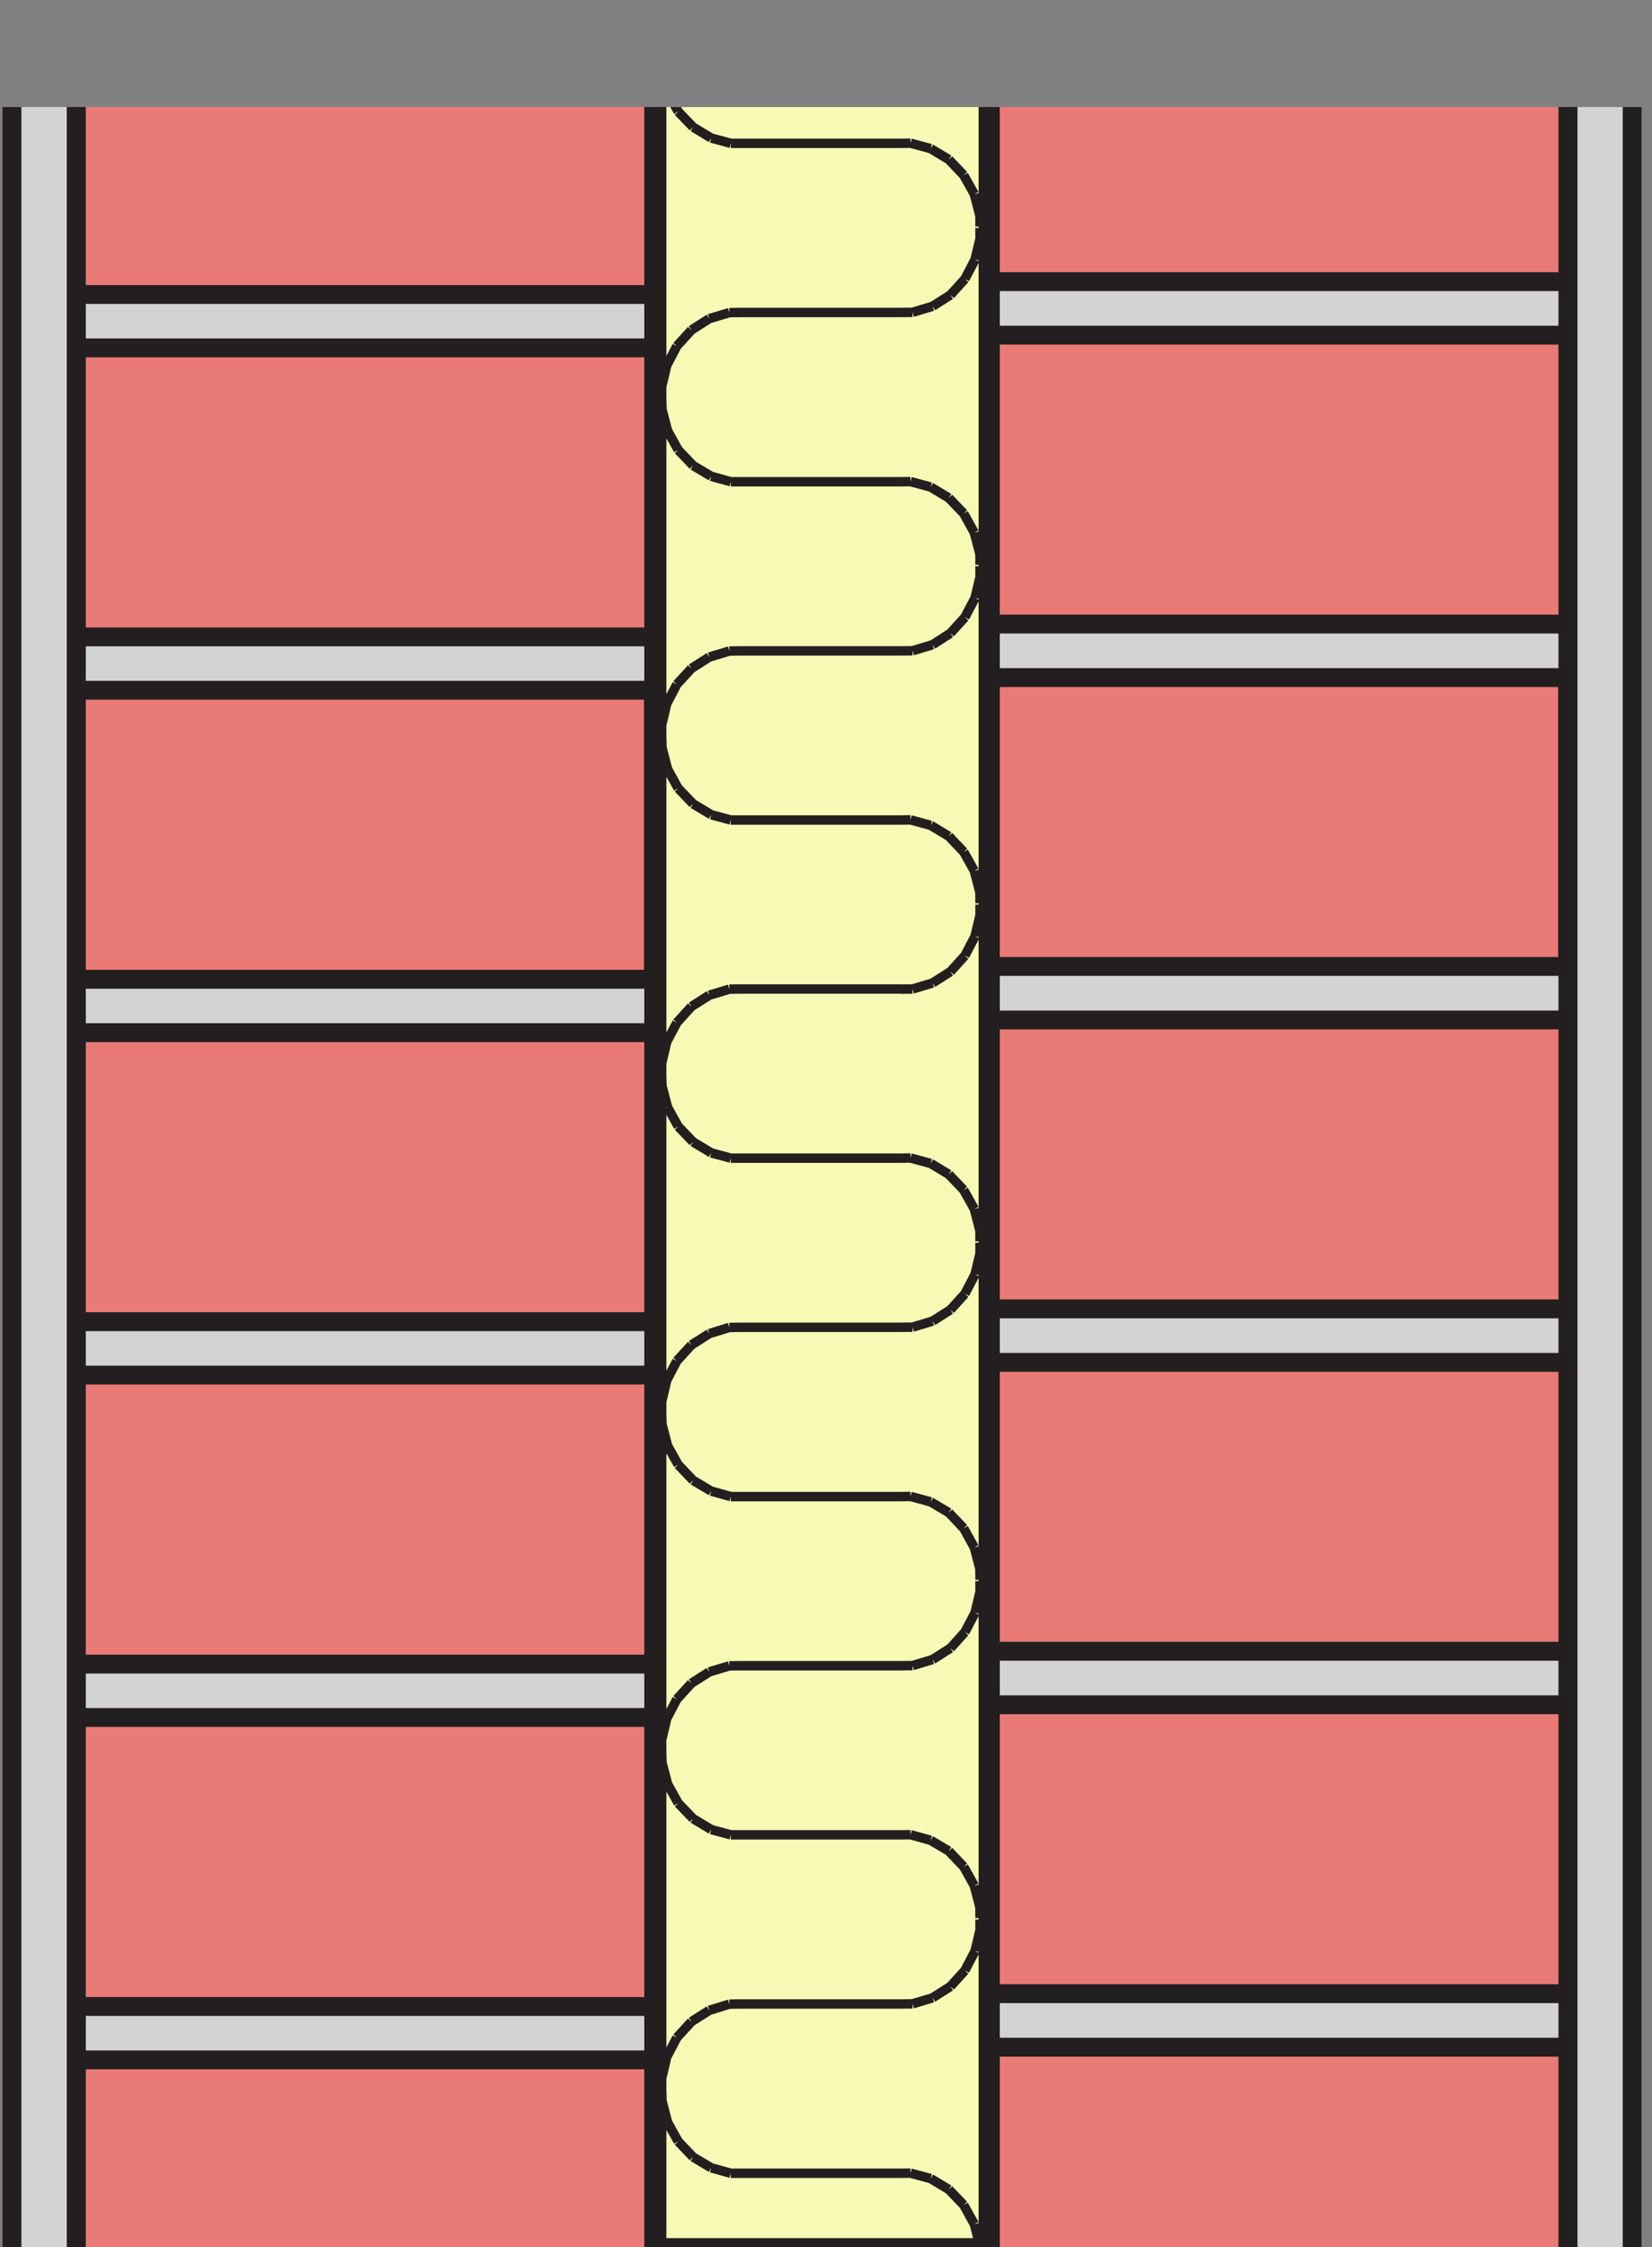 <?xml version="1.0" encoding="UTF-8"?>
<svg xmlns="http://www.w3.org/2000/svg" xmlns:xlink="http://www.w3.org/1999/xlink" width="43.78pt" height="59.53pt" viewBox="0 0 43.78 59.53" version="1.1">
<rect x="0" y="0" width="43.78" height="59.53" fill="#808080" stroke="none"/>
<defs>
<clipPath id="clip1">
  <path d="M 2 2.836 L 18 2.836 L 18 59.531 L 2 59.531 Z M 2 2.836 "/>
</clipPath>
<clipPath id="clip2">
  <path d="M 1 2.836 L 18 2.836 L 18 59.531 L 1 59.531 Z M 1 2.836 "/>
</clipPath>
<clipPath id="clip3">
  <path d="M 2 2.836 L 18 2.836 L 18 8 L 2 8 Z M 2 2.836 "/>
</clipPath>
<clipPath id="clip4">
  <path d="M 1 2.836 L 18 2.836 L 18 9 L 1 9 Z M 1 2.836 "/>
</clipPath>
<clipPath id="clip5">
  <path d="M 2 54 L 18 54 L 18 59.531 L 2 59.531 Z M 2 54 "/>
</clipPath>
<clipPath id="clip6">
  <path d="M 1 54 L 18 54 L 18 59.531 L 1 59.531 Z M 1 54 "/>
</clipPath>
<clipPath id="clip7">
  <path d="M 0 2.836 L 3 2.836 L 3 59.531 L 0 59.531 Z M 0 2.836 "/>
</clipPath>
<clipPath id="clip8">
  <path d="M 26 2.836 L 42 2.836 L 42 59.531 L 26 59.531 Z M 26 2.836 "/>
</clipPath>
<clipPath id="clip9">
  <path d="M 25 2.836 L 42 2.836 L 42 59.531 L 25 59.531 Z M 25 2.836 "/>
</clipPath>
<clipPath id="clip10">
  <path d="M 26 2.836 L 42 2.836 L 42 8 L 26 8 Z M 26 2.836 "/>
</clipPath>
<clipPath id="clip11">
  <path d="M 25 2.836 L 42 2.836 L 42 8 L 25 8 Z M 25 2.836 "/>
</clipPath>
<clipPath id="clip12">
  <path d="M 26 54 L 42 54 L 42 59.531 L 26 59.531 Z M 26 54 "/>
</clipPath>
<clipPath id="clip13">
  <path d="M 25 53 L 42 53 L 42 59.531 L 25 59.531 Z M 25 53 "/>
</clipPath>
<clipPath id="clip14">
  <path d="M 41 2.836 L 43.781 2.836 L 43.781 59.531 L 41 59.531 Z M 41 2.836 "/>
</clipPath>
<clipPath id="clip15">
  <path d="M 17 2.836 L 27 2.836 L 27 59.531 L 17 59.531 Z M 17 2.836 "/>
</clipPath>
<clipPath id="clip16">
  <path d="M 14 2.836 L 30 2.836 L 30 59.531 L 14 59.531 Z M 14 2.836 "/>
</clipPath>
</defs>
<g id="surface1">
<g clip-path="url(#clip1)" clip-rule="nonzero">
<path style=" stroke:none;fill-rule:nonzero;fill:rgb(83.087%,82.779%,82.855%);fill-opacity:1;" d="M 17.324 63.441 L 2.02 63.441 L 2.02 -10.309 L 17.324 -10.309 L 17.324 63.441 "/>
</g>
<g clip-path="url(#clip2)" clip-rule="nonzero">
<path style="fill:none;stroke-width:5;stroke-linecap:butt;stroke-linejoin:round;stroke:rgb(13.73%,12.16%,12.549%);stroke-opacity:1;stroke-miterlimit:4;" d="M 173.242 -39.114 L 20.195 -39.114 L 20.195 698.386 L 173.242 698.386 Z M 173.242 -39.114 " transform="matrix(0.1,0,0,-0.1,0,59.53)"/>
</g>
<path style=" stroke:none;fill-rule:nonzero;fill:rgb(91.635%,47.964%,45.761%);fill-opacity:1;" d="M 2.02 25.941 L 2.02 18.285 L 17.316 18.285 L 17.316 25.941 L 2.02 25.941 "/>
<path style="fill:none;stroke-width:5;stroke-linecap:butt;stroke-linejoin:round;stroke:rgb(13.73%,12.16%,12.549%);stroke-opacity:1;stroke-miterlimit:10;" d="M 20.195 335.886 L 20.195 412.448 L 173.164 412.448 L 173.164 335.886 Z M 20.195 335.886 " transform="matrix(0.1,0,0,-0.1,0,59.53)"/>
<path style=" stroke:none;fill-rule:nonzero;fill:rgb(91.635%,47.964%,45.761%);fill-opacity:1;" d="M 2.02 9.215 L 17.324 9.215 L 17.324 16.871 L 2.02 16.871 L 2.02 9.215 "/>
<path style="fill:none;stroke-width:5;stroke-linecap:butt;stroke-linejoin:round;stroke:rgb(13.73%,12.16%,12.549%);stroke-opacity:1;stroke-miterlimit:4;" d="M 20.195 503.152 L 173.242 503.152 L 173.242 426.589 L 20.195 426.589 Z M 20.195 503.152 " transform="matrix(0.1,0,0,-0.1,0,59.53)"/>
<g clip-path="url(#clip3)" clip-rule="nonzero">
<path style=" stroke:none;fill-rule:nonzero;fill:rgb(91.635%,47.964%,45.761%);fill-opacity:1;" d="M 2.02 7.801 L 2.02 0.145 L 17.324 0.145 L 17.324 7.801 L 2.02 7.801 "/>
</g>
<g clip-path="url(#clip4)" clip-rule="nonzero">
<path style="fill:none;stroke-width:5;stroke-linecap:butt;stroke-linejoin:round;stroke:rgb(13.73%,12.16%,12.549%);stroke-opacity:1;stroke-miterlimit:10;" d="M 20.195 517.292 L 20.195 593.855 L 173.242 593.855 L 173.242 517.292 Z M 20.195 517.292 " transform="matrix(0.1,0,0,-0.1,0,59.53)"/>
</g>
<g clip-path="url(#clip5)" clip-rule="nonzero">
<path style=" stroke:none;fill-rule:nonzero;fill:rgb(91.635%,47.964%,45.761%);fill-opacity:1;" d="M 2.02 62.223 L 2.02 54.566 L 17.324 54.566 L 17.324 62.223 L 2.02 62.223 "/>
</g>
<g clip-path="url(#clip6)" clip-rule="nonzero">
<path style="fill:none;stroke-width:5;stroke-linecap:butt;stroke-linejoin:round;stroke:rgb(13.73%,12.16%,12.549%);stroke-opacity:1;stroke-miterlimit:10;" d="M 20.195 -26.927 L 20.195 49.636 L 173.242 49.636 L 173.242 -26.927 Z M 20.195 -26.927 " transform="matrix(0.1,0,0,-0.1,0,59.53)"/>
</g>
<path style=" stroke:none;fill-rule:nonzero;fill:rgb(91.635%,47.964%,45.761%);fill-opacity:1;" d="M 2.02 45.496 L 17.324 45.496 L 17.324 53.152 L 2.02 53.152 L 2.02 45.496 "/>
<path style="fill:none;stroke-width:5;stroke-linecap:butt;stroke-linejoin:round;stroke:rgb(13.73%,12.16%,12.549%);stroke-opacity:1;stroke-miterlimit:4;" d="M 20.195 140.339 L 173.242 140.339 L 173.242 63.777 L 20.195 63.777 Z M 20.195 140.339 " transform="matrix(0.1,0,0,-0.1,0,59.53)"/>
<path style=" stroke:none;fill-rule:nonzero;fill:rgb(91.635%,47.964%,45.761%);fill-opacity:1;" d="M 2.02 44.082 L 2.02 36.426 L 17.324 36.426 L 17.324 44.082 L 2.02 44.082 "/>
<path style="fill:none;stroke-width:5;stroke-linecap:butt;stroke-linejoin:round;stroke:rgb(13.73%,12.16%,12.549%);stroke-opacity:1;stroke-miterlimit:10;" d="M 20.195 154.48 L 20.195 231.042 L 173.242 231.042 L 173.242 154.48 Z M 20.195 154.48 " transform="matrix(0.1,0,0,-0.1,0,59.53)"/>
<path style=" stroke:none;fill-rule:nonzero;fill:rgb(91.635%,47.964%,45.761%);fill-opacity:1;" d="M 2.02 27.355 L 17.324 27.355 L 17.324 35.012 L 2.02 35.012 L 2.02 27.355 "/>
<path style="fill:none;stroke-width:5;stroke-linecap:butt;stroke-linejoin:round;stroke:rgb(13.73%,12.16%,12.549%);stroke-opacity:1;stroke-miterlimit:4;" d="M 20.195 321.745 L 173.242 321.745 L 173.242 245.183 L 20.195 245.183 Z M 20.195 321.745 " transform="matrix(0.1,0,0,-0.1,0,59.53)"/>
<g clip-path="url(#clip7)" clip-rule="nonzero">
<path style=" stroke:none;fill-rule:nonzero;fill:rgb(83.087%,82.779%,82.855%);fill-opacity:1;" d="M 2.02 63.75 L 0.316 63.75 L 0.316 -9.996 L 2.02 -9.996 L 2.02 63.75 "/>
<path style="fill:none;stroke-width:5;stroke-linecap:butt;stroke-linejoin:round;stroke:rgb(13.73%,12.16%,12.549%);stroke-opacity:1;stroke-miterlimit:4;" d="M 20.195 -42.2 L 3.164 -42.2 L 3.164 695.261 L 20.195 695.261 Z M 20.195 -42.2 " transform="matrix(0.1,0,0,-0.1,0,59.53)"/>
</g>
<g clip-path="url(#clip8)" clip-rule="nonzero">
<path style=" stroke:none;fill-rule:nonzero;fill:rgb(83.087%,82.779%,82.855%);fill-opacity:1;" d="M 41.555 63.102 L 26.246 63.102 L 26.246 -10.648 L 41.555 -10.648 L 41.555 63.102 "/>
</g>
<g clip-path="url(#clip9)" clip-rule="nonzero">
<path style="fill:none;stroke-width:5;stroke-linecap:butt;stroke-linejoin:round;stroke:rgb(13.73%,12.16%,12.549%);stroke-opacity:1;stroke-miterlimit:4;" d="M 415.547 -35.716 L 262.461 -35.716 L 262.461 701.784 L 415.547 701.784 Z M 415.547 -35.716 " transform="matrix(0.1,0,0,-0.1,0,59.53)"/>
</g>
<path style=" stroke:none;fill-rule:nonzero;fill:rgb(91.635%,47.964%,45.761%);fill-opacity:1;" d="M 26.246 25.602 L 26.246 17.949 L 41.543 17.949 L 41.543 25.602 L 26.246 25.602 "/>
<path style="fill:none;stroke-width:5;stroke-linecap:butt;stroke-linejoin:round;stroke:rgb(13.73%,12.16%,12.549%);stroke-opacity:1;stroke-miterlimit:10;" d="M 262.461 339.284 L 262.461 415.808 L 415.43 415.808 L 415.43 339.284 Z M 262.461 339.284 " transform="matrix(0.1,0,0,-0.1,0,59.53)"/>
<path style=" stroke:none;fill-rule:nonzero;fill:rgb(91.635%,47.964%,45.761%);fill-opacity:1;" d="M 26.246 8.879 L 41.555 8.879 L 41.555 16.531 L 26.246 16.531 L 26.246 8.879 "/>
<path style="fill:none;stroke-width:5;stroke-linecap:butt;stroke-linejoin:round;stroke:rgb(13.73%,12.16%,12.549%);stroke-opacity:1;stroke-miterlimit:4;" d="M 262.461 506.511 L 415.547 506.511 L 415.547 429.988 L 262.461 429.988 Z M 262.461 506.511 " transform="matrix(0.1,0,0,-0.1,0,59.53)"/>
<g clip-path="url(#clip10)" clip-rule="nonzero">
<path style=" stroke:none;fill-rule:nonzero;fill:rgb(91.635%,47.964%,45.761%);fill-opacity:1;" d="M 26.246 7.461 L 26.246 -0.191 L 41.555 -0.191 L 41.555 7.461 L 26.246 7.461 "/>
</g>
<g clip-path="url(#clip11)" clip-rule="nonzero">
<path style="fill:none;stroke-width:5;stroke-linecap:butt;stroke-linejoin:round;stroke:rgb(13.73%,12.16%,12.549%);stroke-opacity:1;stroke-miterlimit:10;" d="M 262.461 520.691 L 262.461 597.214 L 415.547 597.214 L 415.547 520.691 Z M 262.461 520.691 " transform="matrix(0.1,0,0,-0.1,0,59.53)"/>
</g>
<g clip-path="url(#clip12)" clip-rule="nonzero">
<path style=" stroke:none;fill-rule:nonzero;fill:rgb(91.635%,47.964%,45.761%);fill-opacity:1;" d="M 26.246 61.883 L 26.246 54.23 L 41.555 54.23 L 41.555 61.883 L 26.246 61.883 "/>
</g>
<g clip-path="url(#clip13)" clip-rule="nonzero">
<path style="fill:none;stroke-width:5;stroke-linecap:butt;stroke-linejoin:round;stroke:rgb(13.73%,12.16%,12.549%);stroke-opacity:1;stroke-miterlimit:10;" d="M 262.461 -23.528 L 262.461 52.995 L 415.547 52.995 L 415.547 -23.528 Z M 262.461 -23.528 " transform="matrix(0.1,0,0,-0.1,0,59.53)"/>
</g>
<path style=" stroke:none;fill-rule:nonzero;fill:rgb(91.635%,47.964%,45.761%);fill-opacity:1;" d="M 26.246 45.16 L 41.555 45.16 L 41.555 52.812 L 26.246 52.812 L 26.246 45.16 "/>
<path style="fill:none;stroke-width:5;stroke-linecap:butt;stroke-linejoin:round;stroke:rgb(13.73%,12.16%,12.549%);stroke-opacity:1;stroke-miterlimit:4;" d="M 262.461 143.698 L 415.547 143.698 L 415.547 67.175 L 262.461 67.175 Z M 262.461 143.698 " transform="matrix(0.1,0,0,-0.1,0,59.53)"/>
<path style=" stroke:none;fill-rule:nonzero;fill:rgb(91.635%,47.964%,45.761%);fill-opacity:1;" d="M 26.246 43.742 L 26.246 36.09 L 41.555 36.09 L 41.555 43.742 L 26.246 43.742 "/>
<path style="fill:none;stroke-width:5;stroke-linecap:butt;stroke-linejoin:round;stroke:rgb(13.73%,12.16%,12.549%);stroke-opacity:1;stroke-miterlimit:10;" d="M 262.461 157.878 L 262.461 234.402 L 415.547 234.402 L 415.547 157.878 Z M 262.461 157.878 " transform="matrix(0.1,0,0,-0.1,0,59.53)"/>
<path style=" stroke:none;fill-rule:nonzero;fill:rgb(91.635%,47.964%,45.761%);fill-opacity:1;" d="M 26.246 27.02 L 41.555 27.02 L 41.555 34.672 L 26.246 34.672 L 26.246 27.02 "/>
<path style="fill:none;stroke-width:5;stroke-linecap:butt;stroke-linejoin:round;stroke:rgb(13.73%,12.16%,12.549%);stroke-opacity:1;stroke-miterlimit:4;" d="M 262.461 325.105 L 415.547 325.105 L 415.547 248.581 L 262.461 248.581 Z M 262.461 325.105 " transform="matrix(0.1,0,0,-0.1,0,59.53)"/>
<g clip-path="url(#clip14)" clip-rule="nonzero">
<path style=" stroke:none;fill-rule:nonzero;fill:rgb(83.087%,82.779%,82.855%);fill-opacity:1;" d="M 43.254 63.414 L 41.555 63.414 L 41.555 -10.336 L 43.254 -10.336 L 43.254 63.414 "/>
<path style="fill:none;stroke-width:5;stroke-linecap:butt;stroke-linejoin:round;stroke:rgb(13.73%,12.16%,12.549%);stroke-opacity:1;stroke-miterlimit:4;" d="M 432.539 -38.841 L 415.547 -38.841 L 415.547 698.659 L 432.539 698.659 Z M 432.539 -38.841 " transform="matrix(0.1,0,0,-0.1,0,59.53)"/>
</g>
<g clip-path="url(#clip15)" clip-rule="nonzero">
<path style=" stroke:none;fill-rule:nonzero;fill:rgb(96.892%,97.501%,70.32%);fill-opacity:1;" d="M 26.059 59.414 L 17.535 59.414 L 17.535 -0.82 L 26.059 -0.82 Z M 19.629 -9.648 L 23.883 -9.648 M 23.883 -5.164 L 19.629 -5.164 M 19.367 -5.164 L 19.629 -5.164 M 17.938 -8.758 L 17.668 -8.246 M 19.328 -9.645 L 18.797 -9.484 M 18.797 -9.484 L 18.324 -9.184 M 18.848 -5.309 L 19.367 -5.164 M 17.535 -7.367 L 17.543 -7.082 M 17.543 -7.082 L 17.691 -6.516 M 17.973 -6.008 L 18.367 -5.598 M 17.535 -7.367 L 17.535 -7.684 M 18.367 -5.598 L 18.848 -5.309 M 17.691 -6.516 L 17.828 -6.266 M 25.145 -4.734 L 24.664 -5.023 M 25.539 -4.324 L 25.145 -4.734 M 25.82 -3.816 L 25.684 -4.062 M 25.188 -1.152 L 25.57 -1.574 M 24.184 -0.688 L 24.715 -0.848 M 24.129 -5.168 L 23.883 -5.164 M 25.57 -1.574 L 25.84 -2.086 M 25.84 -2.086 L 25.973 -2.645 M 24.715 -0.848 L 25.188 -1.152 M 23.883 -0.684 L 24.184 -0.688 M 24.664 -5.023 L 24.129 -5.168 M 25.973 -2.926 L 25.973 -2.645 M 25.684 -4.062 L 25.539 -4.324 M 25.973 -2.965 L 25.969 -3.25 M 17.586 -7.887 L 17.535 -7.684 M 17.828 -6.266 L 17.973 -6.008 M 17.668 -8.246 L 17.586 -7.887 M 18.324 -9.184 L 17.938 -8.758 M 19.629 -9.648 L 19.328 -9.645 M 25.969 -3.25 L 25.82 -3.816 M 19.629 -0.684 L 23.883 -0.684 M 23.883 3.797 L 19.629 3.797 M 19.367 3.797 L 19.629 3.797 M 17.938 0.203 L 17.668 0.719 M 19.328 -0.68 L 18.797 -0.52 M 18.797 -0.52 L 18.324 -0.219 M 18.848 3.656 L 19.367 3.797 M 17.535 1.594 L 17.543 1.883 M 17.543 1.883 L 17.691 2.449 M 17.973 2.957 L 18.367 3.367 M 17.535 1.594 L 17.535 1.277 M 18.367 3.367 L 18.848 3.656 M 17.691 2.449 L 17.828 2.695 M 25.145 4.227 L 24.664 3.938 M 25.539 4.641 L 25.145 4.227 M 25.82 5.145 L 25.684 4.898 M 25.188 7.812 L 25.57 7.391 M 24.184 8.273 L 24.715 8.113 M 24.129 3.793 L 23.883 3.797 M 25.57 7.391 L 25.84 6.875 M 25.84 6.875 L 25.973 6.316 M 24.715 8.113 L 25.188 7.812 M 23.883 8.277 L 24.184 8.273 M 24.664 3.938 L 24.129 3.793 M 25.973 6.039 L 25.973 6.316 M 25.684 4.898 L 25.539 4.641 M 25.973 6 L 25.969 5.715 M 17.586 1.074 L 17.535 1.277 M 17.828 2.695 L 17.973 2.957 M 17.668 0.719 L 17.586 1.074 M 18.324 -0.219 L 17.938 0.203 M 19.629 -0.684 L 19.328 -0.68 M 25.969 5.715 L 25.82 5.145 M 19.629 8.277 L 23.883 8.277 M 23.883 12.762 L 19.629 12.762 M 19.367 12.762 L 19.629 12.762 M 17.938 9.168 L 17.668 9.684 M 19.328 8.281 L 18.797 8.441 M 18.797 8.441 L 18.324 8.742 M 18.848 12.617 L 19.367 12.762 M 17.535 10.559 L 17.543 10.844 M 17.543 10.844 L 17.691 11.41 M 17.973 11.918 L 18.367 12.332 M 17.535 10.559 L 17.535 10.238 M 18.367 12.332 L 18.848 12.617 M 17.691 11.41 L 17.828 11.656 M 25.145 13.191 L 24.664 12.902 M 25.539 13.602 L 25.145 13.191 M 25.82 14.109 L 25.684 13.863 M 25.188 16.773 L 25.57 16.352 M 24.184 17.238 L 24.715 17.078 M 24.129 12.758 L 23.883 12.762 M 25.57 16.352 L 25.84 15.84 M 25.84 15.84 L 25.973 15.281 M 24.715 17.078 L 25.188 16.773 M 23.883 17.242 L 24.184 17.238 M 24.664 12.902 L 24.129 12.758 M 25.973 15 L 25.973 15.281 M 25.684 13.863 L 25.539 13.602 M 25.973 14.961 L 25.969 14.676 M 17.586 10.039 L 17.535 10.238 M 17.828 11.656 L 17.973 11.918 M 17.668 9.684 L 17.586 10.039 M 18.324 8.742 L 17.938 9.168 M 19.629 8.277 L 19.328 8.281 M 25.969 14.676 L 25.82 14.109 M 19.629 17.242 L 23.883 17.242 M 23.883 21.723 L 19.629 21.723 M 19.367 21.723 L 19.629 21.723 M 17.938 18.129 L 17.668 18.645 M 19.328 17.246 L 18.797 17.406 M 18.797 17.406 L 18.324 17.707 M 18.848 21.582 L 19.367 21.723 M 17.535 19.52 L 17.543 19.805 M 17.543 19.805 L 17.691 20.375 M 17.973 20.883 L 18.367 21.293 M 17.535 19.52 L 17.535 19.203 M 18.367 21.293 L 18.848 21.582 M 17.691 20.375 L 17.828 20.621 M 25.145 22.152 L 24.664 21.863 M 25.539 22.566 L 25.145 22.152 M 25.82 23.07 L 25.684 22.824 M 25.188 25.738 L 25.57 25.316 M 24.184 26.199 L 24.715 26.039 M 24.129 21.719 L 23.883 21.723 M 25.57 25.316 L 25.84 24.801 M 25.84 24.801 L 25.973 24.242 M 24.715 26.039 L 25.188 25.738 M 23.883 26.203 L 24.184 26.199 M 24.664 21.863 L 24.129 21.719 M 25.973 23.965 L 25.973 24.242 M 25.684 22.824 L 25.539 22.566 M 25.973 23.926 L 25.969 23.641 M 17.586 19 L 17.535 19.203 M 17.828 20.621 L 17.973 20.883 M 17.668 18.645 L 17.586 19 M 18.324 17.707 L 17.938 18.129 M 19.629 17.242 L 19.328 17.246 M 25.969 23.641 L 25.82 23.07 M 25.977 24.359 L 25.973 24.113 M 19.629 26.199 L 23.883 26.199 M 23.883 30.68 L 19.629 30.68 M 19.367 30.68 L 19.629 30.68 M 17.938 27.09 L 17.668 27.602 M 19.328 26.203 L 18.797 26.363 M 18.797 26.363 L 18.324 26.664 M 18.848 30.539 L 19.367 30.68 M 17.535 28.477 L 17.543 28.766 M 17.543 28.766 L 17.691 29.332 M 17.973 29.84 L 18.367 30.25 M 17.535 28.477 L 17.535 28.16 M 18.367 30.25 L 18.848 30.539 M 17.691 29.332 L 17.828 29.578 M 25.145 31.109 L 24.664 30.82 M 25.539 31.523 L 25.145 31.109 M 25.82 32.027 L 25.684 31.781 M 25.188 34.695 L 25.57 34.273 M 24.184 35.156 L 24.715 34.996 M 24.129 30.676 L 23.883 30.68 M 25.57 34.273 L 25.84 33.758 M 25.84 33.758 L 25.973 33.199 M 24.715 34.996 L 25.188 34.695 M 23.883 35.16 L 24.184 35.156 M 24.664 30.82 L 24.129 30.676 M 25.973 32.922 L 25.973 33.199 M 25.684 31.781 L 25.539 31.523 M 25.973 32.883 L 25.969 32.598 M 17.586 27.957 L 17.535 28.16 M 17.828 29.578 L 17.973 29.84 M 17.668 27.602 L 17.586 27.957 M 18.324 26.664 L 17.938 27.09 M 19.629 26.199 L 19.328 26.203 M 25.969 32.598 L 25.82 32.027 M 19.629 35.16 L 23.883 35.16 M 23.883 39.645 L 19.629 39.645 M 19.367 39.645 L 19.629 39.645 M 17.938 36.051 L 17.668 36.566 M 19.328 35.164 L 18.797 35.328 M 18.797 35.328 L 18.324 35.629 M 18.848 39.5 L 19.367 39.645 M 17.535 37.441 L 17.543 37.727 M 17.543 37.727 L 17.691 38.297 M 17.973 38.801 L 18.367 39.215 M 17.535 37.441 L 17.535 37.125 M 18.367 39.215 L 18.848 39.5 M 17.691 38.297 L 17.828 38.543 M 25.145 40.07 L 24.664 39.785 M 25.539 40.484 L 25.145 40.07 M 25.82 40.992 L 25.684 40.746 M 25.188 43.66 L 25.57 43.234 M 24.184 44.121 L 24.715 43.961 M 24.129 39.641 L 23.883 39.645 M 25.57 43.234 L 25.84 42.723 M 25.84 42.723 L 25.973 42.164 M 24.715 43.961 L 25.188 43.66 M 23.883 44.125 L 24.184 44.121 M 24.664 39.785 L 24.129 39.641 M 25.973 41.883 L 25.973 42.164 M 25.684 40.746 L 25.539 40.484 M 25.973 41.848 L 25.969 41.559 M 17.586 36.922 L 17.535 37.125 M 17.828 38.543 L 17.973 38.801 M 17.668 36.566 L 17.586 36.922 M 18.324 35.629 L 17.938 36.051 M 19.629 35.16 L 19.328 35.164 M 25.969 41.559 L 25.82 40.992 M 19.629 44.125 L 23.883 44.125 M 23.883 48.605 L 19.629 48.605 M 19.367 48.605 L 19.629 48.605 M 17.938 45.012 L 17.668 45.527 M 19.328 44.129 L 18.797 44.289 M 18.797 44.289 L 18.324 44.59 M 18.848 48.465 L 19.367 48.605 M 17.535 46.402 L 17.543 46.688 M 17.543 46.688 L 17.691 47.258 M 17.973 47.766 L 18.367 48.176 M 17.535 46.402 L 17.535 46.086 M 18.367 48.176 L 18.848 48.465 M 17.691 47.258 L 17.828 47.504 M 25.145 49.035 L 24.664 48.75 M 25.539 49.449 L 25.145 49.035 M 25.82 49.953 L 25.684 49.707 M 25.188 52.621 L 25.57 52.199 M 24.184 53.082 L 24.715 52.922 M 24.129 48.602 L 23.883 48.605 M 25.57 52.199 L 25.84 51.684 M 25.84 51.684 L 25.973 51.125 M 24.715 52.922 L 25.188 52.621 M 23.883 53.086 L 24.184 53.082 M 24.664 48.75 L 24.129 48.602 M 25.973 50.848 L 25.973 51.125 M 25.684 49.707 L 25.539 49.449 M 25.973 50.809 L 25.969 50.523 M 17.586 45.883 L 17.535 46.086 M 17.828 47.504 L 17.973 47.766 M 17.668 45.527 L 17.586 45.883 M 18.324 44.59 L 17.938 45.012 M 19.629 44.125 L 19.328 44.129 M 25.969 50.523 L 25.82 49.953 M 19.629 53.086 L 23.883 53.086 M 23.883 57.57 L 19.629 57.57 M 19.367 57.57 L 19.629 57.57 M 17.938 53.977 L 17.668 54.492 M 19.328 53.09 L 18.797 53.254 M 18.797 53.254 L 18.324 53.555 M 18.848 57.426 L 19.367 57.57 M 17.535 55.367 L 17.543 55.652 M 17.543 55.652 L 17.691 56.219 M 17.973 56.727 L 18.367 57.141 M 17.535 55.367 L 17.535 55.047 M 18.367 57.141 L 18.848 57.426 M 17.691 56.219 L 17.828 56.469 M 25.145 58 L 24.664 57.711 M 25.539 58.41 L 25.145 58 M 25.82 58.918 L 25.684 58.672 M 25.188 61.586 L 25.57 61.16 M 24.184 62.047 L 24.715 61.887 M 24.129 57.566 L 23.883 57.57 M 25.57 61.16 L 25.84 60.648 M 25.84 60.648 L 25.973 60.09 M 24.715 61.887 L 25.188 61.586 M 23.883 62.051 L 24.184 62.047 M 24.664 57.711 L 24.129 57.566 M 25.973 59.809 L 25.973 60.09 M 25.684 58.672 L 25.539 58.41 M 25.973 59.77 L 25.969 59.484 M 17.586 54.848 L 17.535 55.047 M 17.828 56.469 L 17.973 56.727 M 17.668 54.492 L 17.586 54.848 M 18.324 53.555 L 17.938 53.977 M 19.629 53.086 L 19.328 53.09 M 25.969 59.484 L 25.82 58.918 M 25.977 60.207 L 25.973 59.957 "/>
</g>
<g clip-path="url(#clip16)" clip-rule="nonzero">
<path style="fill:none;stroke-width:2.5;stroke-linecap:butt;stroke-linejoin:miter;stroke:rgb(13.73%,12.16%,12.549%);stroke-opacity:1;stroke-miterlimit:10;" d="M 260.586 1.159 L 175.352 1.159 L 175.352 603.503 L 260.586 603.503 Z M 196.289 691.784 L 238.828 691.784 M 238.828 646.941 L 196.289 646.941 M 193.672 646.941 L 196.289 646.941 M 179.375 682.878 L 176.68 677.761 M 193.281 691.745 L 187.969 690.144 M 187.969 690.144 L 183.242 687.136 M 188.477 648.386 L 193.672 646.941 M 175.352 668.972 L 175.43 666.12 M 175.43 666.12 L 176.914 660.456 M 179.727 655.378 L 183.672 651.277 M 175.352 668.972 L 175.352 672.136 M 183.672 651.277 L 188.477 648.386 M 176.914 660.456 L 178.281 657.956 M 251.445 642.644 L 246.641 645.534 M 255.391 638.542 L 251.445 642.644 M 258.203 633.464 L 256.836 635.925 M 251.875 606.823 L 255.703 611.042 M 241.836 602.175 L 247.148 603.777 M 241.289 646.98 L 238.828 646.941 M 255.703 611.042 L 258.398 616.159 M 258.398 616.159 L 259.727 621.745 M 247.148 603.777 L 251.875 606.823 M 238.828 602.136 L 241.836 602.175 M 246.641 645.534 L 241.289 646.98 M 259.727 624.558 L 259.727 621.745 M 256.836 635.925 L 255.391 638.542 M 259.727 624.948 L 259.688 627.8 M 175.859 674.167 L 175.352 672.136 M 178.281 657.956 L 179.727 655.378 M 176.68 677.761 L 175.859 674.167 M 183.242 687.136 L 179.375 682.878 M 196.289 691.784 L 193.281 691.745 M 259.688 627.8 L 258.203 633.464 M 196.289 602.136 L 238.828 602.136 M 238.828 557.331 L 196.289 557.331 M 193.672 557.331 L 196.289 557.331 M 179.375 593.269 L 176.68 588.112 M 193.281 602.097 L 187.969 600.495 M 187.969 600.495 L 183.242 597.487 M 188.477 558.737 L 193.672 557.331 M 175.352 579.362 L 175.43 576.472 M 175.43 576.472 L 176.914 570.808 M 179.727 565.73 L 183.672 561.628 M 175.352 579.362 L 175.352 582.527 M 183.672 561.628 L 188.477 558.737 M 176.914 570.808 L 178.281 568.347 M 251.445 553.034 L 246.641 555.925 M 255.391 548.894 L 251.445 553.034 M 258.203 543.855 L 256.836 546.316 M 251.875 517.175 L 255.703 521.394 M 241.836 512.566 L 247.148 514.167 M 241.289 557.37 L 238.828 557.331 M 255.703 521.394 L 258.398 526.55 M 258.398 526.55 L 259.727 532.136 M 247.148 514.167 L 251.875 517.175 M 238.828 512.527 L 241.836 512.566 M 246.641 555.925 L 241.289 557.37 M 259.727 534.909 L 259.727 532.136 M 256.836 546.316 L 255.391 548.894 M 259.727 535.3 L 259.688 538.152 M 175.859 584.558 L 175.352 582.527 M 178.281 568.347 L 179.727 565.73 M 176.68 588.112 L 175.859 584.558 M 183.242 597.487 L 179.375 593.269 M 196.289 602.136 L 193.281 602.097 M 259.688 538.152 L 258.203 543.855 M 196.289 512.527 L 238.828 512.527 M 238.828 467.683 L 196.289 467.683 M 193.672 467.683 L 196.289 467.683 M 179.375 503.62 L 176.68 498.464 M 193.281 512.487 L 187.969 510.886 M 187.969 510.886 L 183.242 507.878 M 188.477 469.128 L 193.672 467.683 M 175.352 489.714 L 175.43 486.863 M 175.43 486.863 L 176.914 481.198 M 179.727 476.12 L 183.672 471.98 M 175.352 489.714 L 175.352 492.917 M 183.672 471.98 L 188.477 469.128 M 176.914 481.198 L 178.281 478.738 M 251.445 463.386 L 246.641 466.277 M 255.391 459.284 L 251.445 463.386 M 258.203 454.206 L 256.836 456.667 M 251.875 427.566 L 255.703 431.784 M 241.836 422.917 L 247.148 424.519 M 241.289 467.722 L 238.828 467.683 M 255.703 431.784 L 258.398 436.902 M 258.398 436.902 L 259.727 442.488 M 247.148 424.519 L 251.875 427.566 M 238.828 422.878 L 241.836 422.917 M 246.641 466.277 L 241.289 467.722 M 259.727 445.3 L 259.727 442.488 M 256.836 456.667 L 255.391 459.284 M 259.727 445.691 L 259.688 448.542 M 175.859 494.909 L 175.352 492.917 M 178.281 478.738 L 179.727 476.12 M 176.68 498.464 L 175.859 494.909 M 183.242 507.878 L 179.375 503.62 M 196.289 512.527 L 193.281 512.487 M 259.688 448.542 L 258.203 454.206 M 196.289 422.878 L 238.828 422.878 M 238.828 378.073 L 196.289 378.073 M 193.672 378.073 L 196.289 378.073 M 179.375 414.011 L 176.68 408.855 M 193.281 422.839 L 187.969 421.238 M 187.969 421.238 L 183.242 418.23 M 188.477 379.48 L 193.672 378.073 M 175.352 400.105 L 175.43 397.253 M 175.43 397.253 L 176.914 391.55 M 179.727 386.472 L 183.672 382.37 M 175.352 400.105 L 175.352 403.269 M 183.672 382.37 L 188.477 379.48 M 176.914 391.55 L 178.281 389.089 M 251.445 373.777 L 246.641 376.667 M 255.391 369.636 L 251.445 373.777 M 258.203 364.597 L 256.836 367.058 M 251.875 337.917 L 255.703 342.136 M 241.836 333.308 L 247.148 334.909 M 241.289 378.113 L 238.828 378.073 M 255.703 342.136 L 258.398 347.292 M 258.398 347.292 L 259.727 352.878 M 247.148 334.909 L 251.875 337.917 M 238.828 333.269 L 241.836 333.308 M 246.641 376.667 L 241.289 378.113 M 259.727 355.652 L 259.727 352.878 M 256.836 367.058 L 255.391 369.636 M 259.727 356.042 L 259.688 358.894 M 175.859 405.3 L 175.352 403.269 M 178.281 389.089 L 179.727 386.472 M 176.68 408.855 L 175.859 405.3 M 183.242 418.23 L 179.375 414.011 M 196.289 422.878 L 193.281 422.839 M 259.688 358.894 L 258.203 364.597 M 259.766 351.706 L 259.727 354.167 M 196.289 333.308 L 238.828 333.308 M 238.828 288.503 L 196.289 288.503 M 193.672 288.503 L 196.289 288.503 M 179.375 324.402 L 176.68 319.284 M 193.281 333.269 L 187.969 331.667 M 187.969 331.667 L 183.242 328.659 M 188.477 289.909 L 193.672 288.503 M 175.352 310.534 L 175.43 307.644 M 175.43 307.644 L 176.914 301.98 M 179.727 296.902 L 183.672 292.8 M 175.352 310.534 L 175.352 313.698 M 183.672 292.8 L 188.477 289.909 M 176.914 301.98 L 178.281 299.519 M 251.445 284.206 L 246.641 287.097 M 255.391 280.066 L 251.445 284.206 M 258.203 275.027 L 256.836 277.488 M 251.875 248.347 L 255.703 252.566 M 241.836 243.738 L 247.148 245.339 M 241.289 288.542 L 238.828 288.503 M 255.703 252.566 L 258.398 257.722 M 258.398 257.722 L 259.727 263.308 M 247.148 245.339 L 251.875 248.347 M 238.828 243.698 L 241.836 243.738 M 246.641 287.097 L 241.289 288.542 M 259.727 266.081 L 259.727 263.308 M 256.836 277.488 L 255.391 280.066 M 259.727 266.472 L 259.688 269.323 M 175.859 315.73 L 175.352 313.698 M 178.281 299.519 L 179.727 296.902 M 176.68 319.284 L 175.859 315.73 M 183.242 328.659 L 179.375 324.402 M 196.289 333.308 L 193.281 333.269 M 259.688 269.323 L 258.203 275.027 M 196.289 243.698 L 238.828 243.698 M 238.828 198.855 L 196.289 198.855 M 193.672 198.855 L 196.289 198.855 M 179.375 234.792 L 176.68 229.636 M 193.281 243.659 L 187.969 242.019 M 187.969 242.019 L 183.242 239.011 M 188.477 200.3 L 193.672 198.855 M 175.352 220.886 L 175.43 218.034 M 175.43 218.034 L 176.914 212.331 M 179.727 207.292 L 183.672 203.152 M 175.352 220.886 L 175.352 224.05 M 183.672 203.152 L 188.477 200.3 M 176.914 212.331 L 178.281 209.87 M 251.445 194.597 L 246.641 197.448 M 255.391 190.456 L 251.445 194.597 M 258.203 185.378 L 256.836 187.839 M 251.875 158.698 L 255.703 162.956 M 241.836 154.089 L 247.148 155.691 M 241.289 198.894 L 238.828 198.855 M 255.703 162.956 L 258.398 168.073 M 258.398 168.073 L 259.727 173.659 M 247.148 155.691 L 251.875 158.698 M 238.828 154.05 L 241.836 154.089 M 246.641 197.448 L 241.289 198.894 M 259.727 176.472 L 259.727 173.659 M 256.836 187.839 L 255.391 190.456 M 259.727 176.823 L 259.688 179.714 M 175.859 226.081 L 175.352 224.05 M 178.281 209.87 L 179.727 207.292 M 176.68 229.636 L 175.859 226.081 M 183.242 239.011 L 179.375 234.792 M 196.289 243.698 L 193.281 243.659 M 259.688 179.714 L 258.203 185.378 M 196.289 154.05 L 238.828 154.05 M 238.828 109.245 L 196.289 109.245 M 193.672 109.245 L 196.289 109.245 M 179.375 145.183 L 176.68 140.027 M 193.281 154.011 L 187.969 152.409 M 187.969 152.409 L 183.242 149.402 M 188.477 110.652 L 193.672 109.245 M 175.352 131.277 L 175.43 128.425 M 175.43 128.425 L 176.914 122.722 M 179.727 117.644 L 183.672 113.542 M 175.352 131.277 L 175.352 134.441 M 183.672 113.542 L 188.477 110.652 M 176.914 122.722 L 178.281 120.261 M 251.445 104.948 L 246.641 107.8 M 255.391 100.808 L 251.445 104.948 M 258.203 95.769 L 256.836 98.23 M 251.875 69.089 L 255.703 73.308 M 241.836 64.48 L 247.148 66.081 M 241.289 109.284 L 238.828 109.245 M 255.703 73.308 L 258.398 78.464 M 258.398 78.464 L 259.727 84.05 M 247.148 66.081 L 251.875 69.089 M 238.828 64.441 L 241.836 64.48 M 246.641 107.8 L 241.289 109.284 M 259.727 86.823 L 259.727 84.05 M 256.836 98.23 L 255.391 100.808 M 259.727 87.214 L 259.688 90.066 M 175.859 136.472 L 175.352 134.441 M 178.281 120.261 L 179.727 117.644 M 176.68 140.027 L 175.859 136.472 M 183.242 149.402 L 179.375 145.183 M 196.289 154.05 L 193.281 154.011 M 259.688 90.066 L 258.203 95.769 M 196.289 64.441 L 238.828 64.441 M 238.828 19.597 L 196.289 19.597 M 193.672 19.597 L 196.289 19.597 M 179.375 55.534 L 176.68 50.378 M 193.281 64.402 L 187.969 62.761 M 187.969 62.761 L 183.242 59.753 M 188.477 21.042 L 193.672 19.597 M 175.352 41.628 L 175.43 38.777 M 175.43 38.777 L 176.914 33.112 M 179.727 28.034 L 183.672 23.894 M 175.352 41.628 L 175.352 44.831 M 183.672 23.894 L 188.477 21.042 M 176.914 33.112 L 178.281 30.613 M 251.445 15.3 L 246.641 18.191 M 255.391 11.198 L 251.445 15.3 M 258.203 6.12 L 256.836 8.581 M 251.875 -20.559 L 255.703 -16.302 M 241.836 -25.169 L 247.148 -23.567 M 241.289 19.636 L 238.828 19.597 M 255.703 -16.302 L 258.398 -11.184 M 258.398 -11.184 L 259.727 -5.598 M 247.148 -23.567 L 251.875 -20.559 M 238.828 -25.208 L 241.836 -25.169 M 246.641 18.191 L 241.289 19.636 M 259.727 -2.786 L 259.727 -5.598 M 256.836 8.581 L 255.391 11.198 M 259.727 -2.395 L 259.688 0.456 M 175.859 46.823 L 175.352 44.831 M 178.281 30.613 L 179.727 28.034 M 176.68 50.378 L 175.859 46.823 M 183.242 59.753 L 179.375 55.534 M 196.289 64.441 L 193.281 64.402 M 259.688 0.456 L 258.203 6.12 M 259.766 -6.77 L 259.727 -4.27 " transform="matrix(0.1,0,0,-0.1,0,59.53)"/>
</g>
</g>
</svg>
